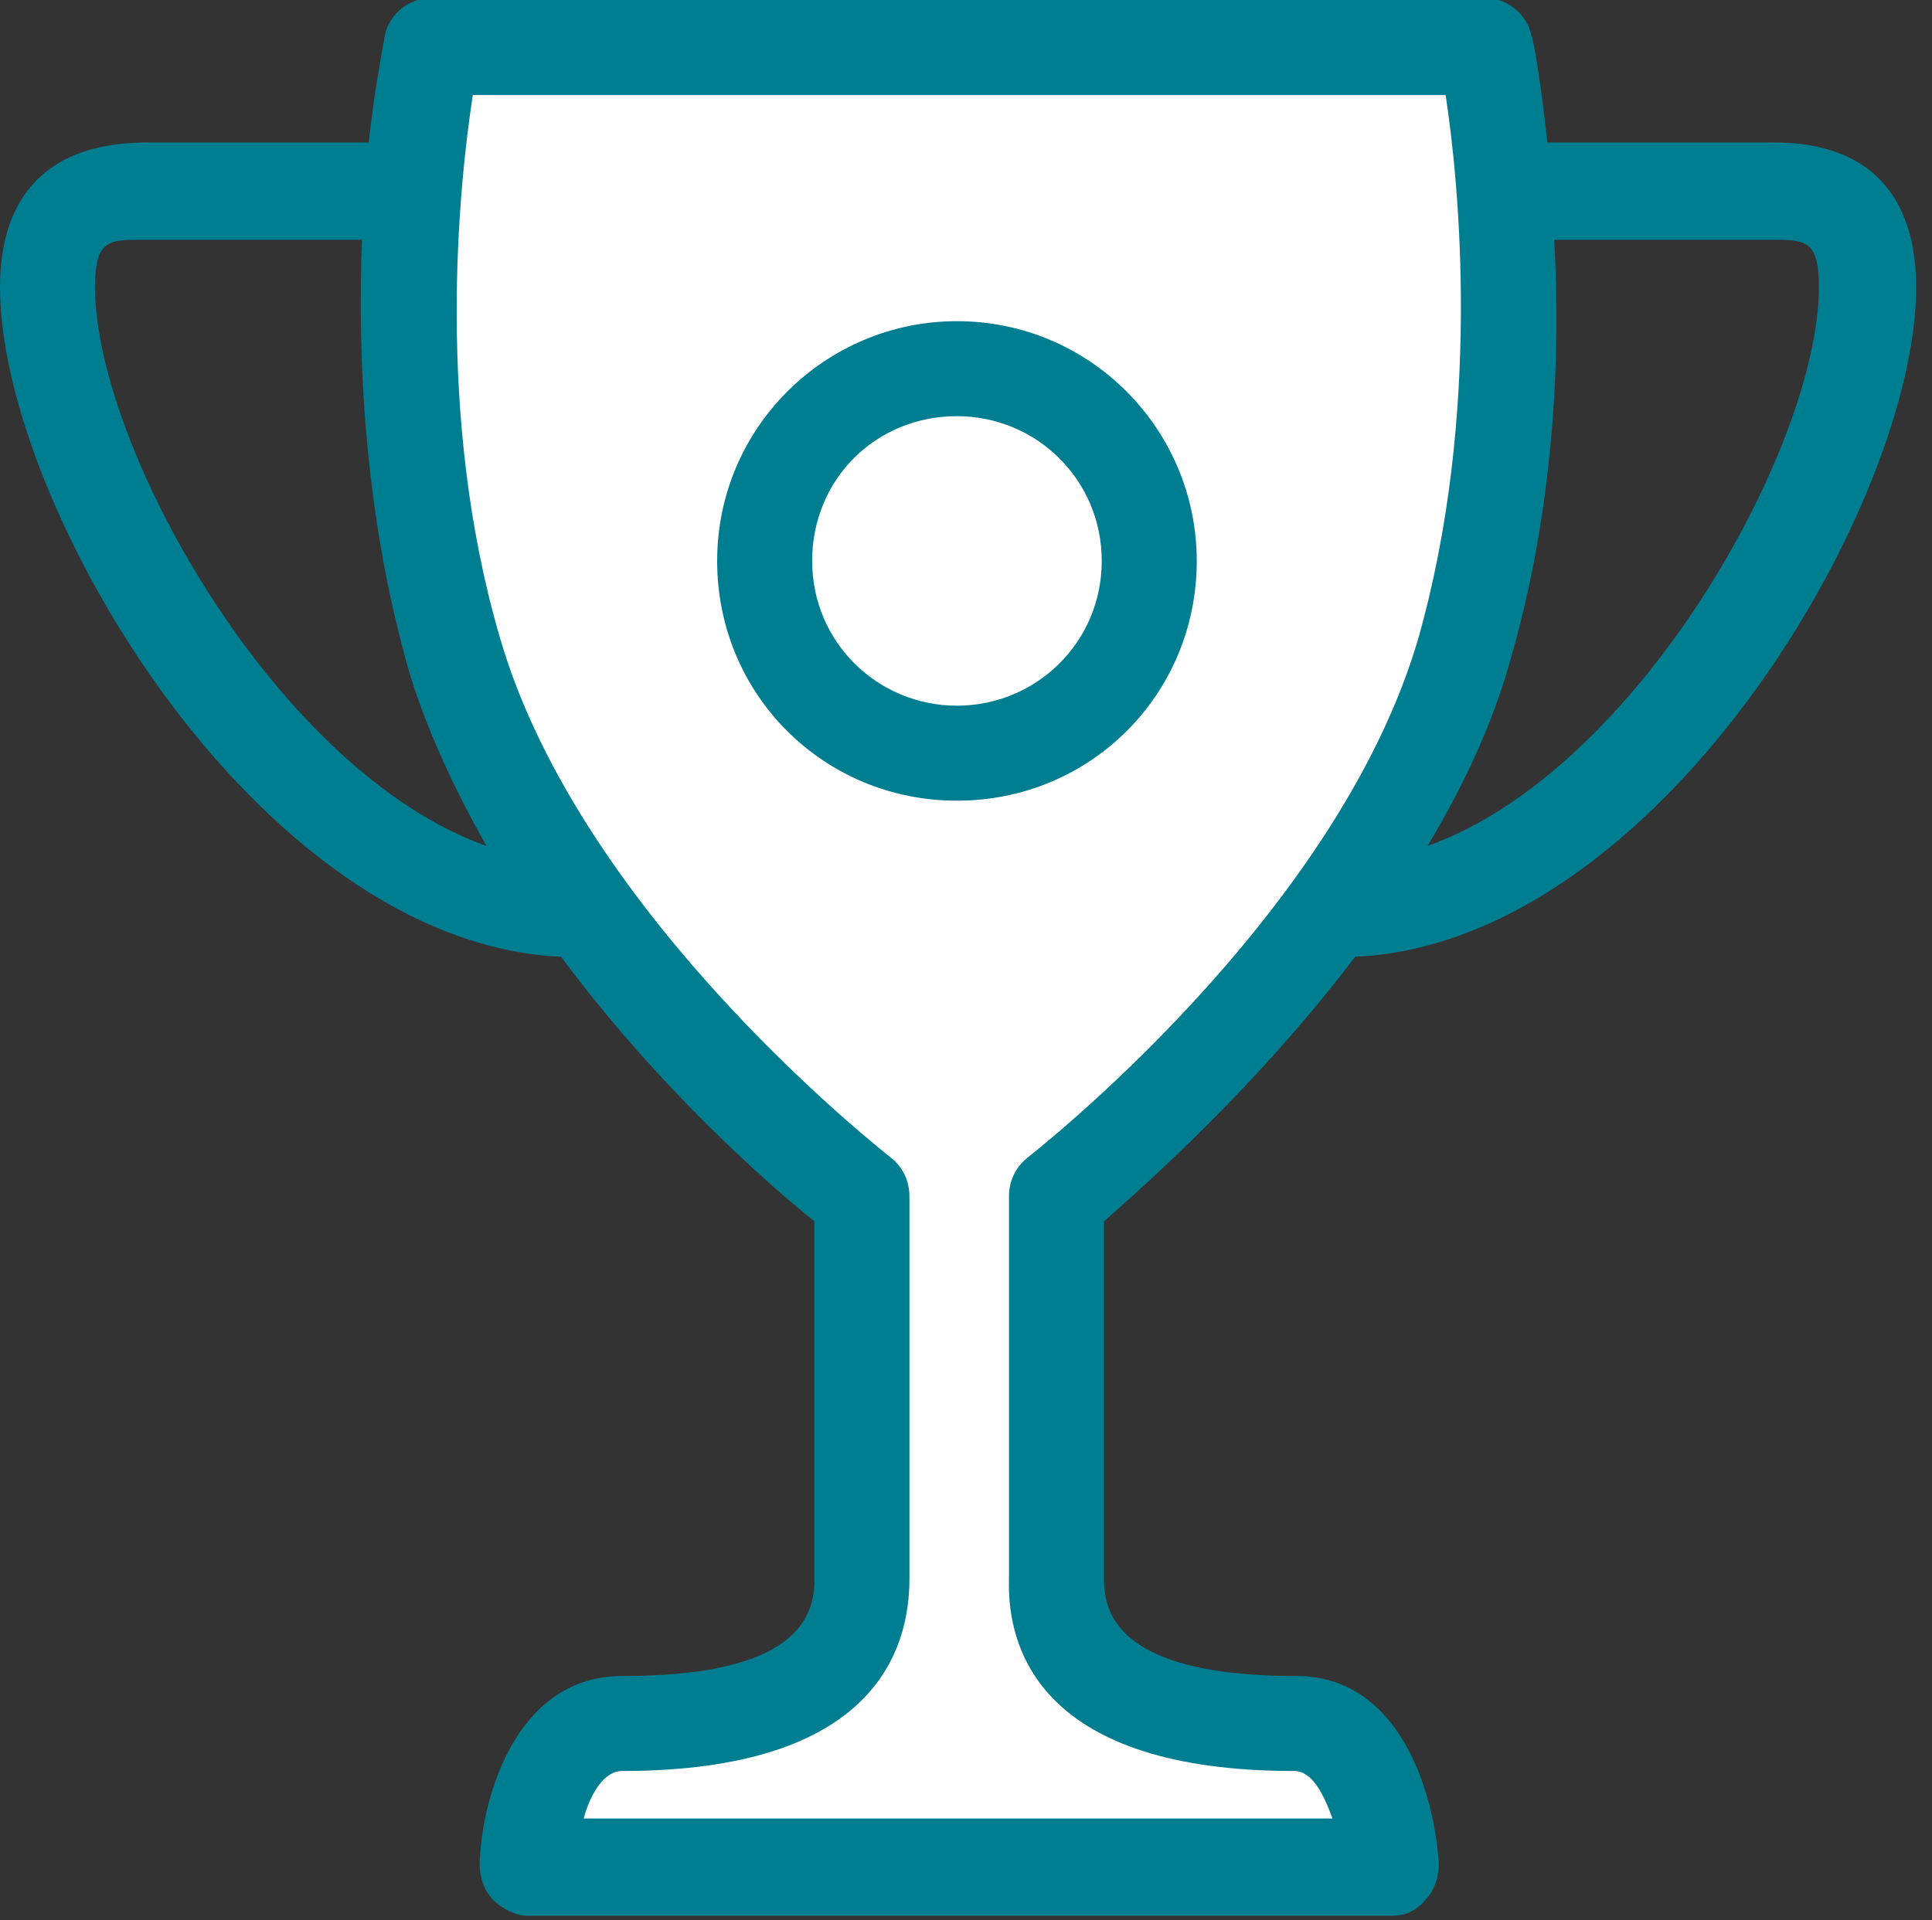 <?xml version="1.0" encoding="utf-8"?>
<!-- Generator: Adobe Illustrator 22.0.1, SVG Export Plug-In . SVG Version: 6.00 Build 0)  -->
<svg version="1.1" id="Layer_1" xmlns="http://www.w3.org/2000/svg" xmlns:xlink="http://www.w3.org/1999/xlink" x="0px" y="0px"
	 viewBox="0 0 85.4 84.9" style="enable-background:new 0 0 85.4 84.9;" xml:space="preserve">
<rect x="0" y="0" width="85.4" height="84.9" fill="#333333" stroke="none"/>
<style type="text/css">
	.st0{fill:#FFFFFF;}
	.st1{fill:#007E91;}
</style>
<path class="st0" d="M20.2,2.3h45l1.1,5.1l-0.4,17.5l-5,13.5l-10,10.5l-4.8,4l0.6,18.3l1.9,2.8l5.8,2l3.9,1.4l1.4,3.2l-0.5,1.9H23.8
	l1.3-4.5l6.8-2.6l3.4-1.5l1.4-1.1c0,0,1.8-1.4,1.8-1.8s0.1-4.4,0.1-4.4l-1.9-14L36,50.1l-9.9-8.6l-6-10.3l-2-14.6l1.5-14.4H20.2z"/>
<path class="st1" d="M59.9,42.3c13.4-0.6,24.8-20,24.8-29.6c0-2.9-1.1-6.4-6.3-6.4h-10c-0.3-2.7-0.6-4.5-0.7-4.7
	c-0.2-1-1.1-1.7-2.1-1.7H42.3H19.1c-1,0-1.9,0.7-2.1,1.7c0,0.2-0.4,1.9-0.7,4.7h-10C1.1,6.4,0,9.8,0,12.7c0,9.6,11.4,29,24.8,29.6
	c4.3,5.8,9.2,10.1,11.2,11.7l0,15.9c0,2.8-2.8,4.2-8.5,4.2c-4.6,0-6.2,5.2-6.3,8.3c0,0.6,0.2,1.2,0.6,1.6c0.4,0.4,1,0.7,1.5,0.7
	h19.1h19.1c0.6,0,1.1-0.2,1.5-0.7c0.4-0.4,0.6-1,0.6-1.6c-0.2-3.1-1.7-8.3-6.3-8.3c-5.6,0-8.5-1.4-8.5-4.2l0-15.9
	C50.6,52.4,55.5,48.1,59.9,42.3z M66.7,29.4c2-6.8,2.3-13.6,2-18.8h9.6c1.5,0,2.1,0,2.1,2.1c0,7-8,21.4-17.3,24.7
	C64.6,34.9,65.9,32.2,66.7,29.4z M4.2,12.7c0-2.1,0.6-2.1,2.1-2.1H16c-0.2,5.2,0.1,12,2,18.8c0.8,2.8,2.1,5.5,3.5,8
	C12.2,34.1,4.2,19.7,4.2,12.7z M57.2,78.3c0.8,0,1.3,1,1.7,2.1H42.3H25.8c0.3-1.1,0.9-2.1,1.7-2.1c11.1,0,12.7-5.3,12.7-8.5l0-16.9
	c0-0.7-0.3-1.3-0.8-1.7c-0.1-0.1-13.7-10.6-17.3-23c-2.9-9.9-1.8-20.1-1.2-24h21.5h21.5c0.6,3.9,1.6,14.1-1.2,24
	c-3.6,12.4-17.2,22.9-17.3,23c-0.5,0.4-0.8,1-0.8,1.7l0,16.9C44.5,73,46.1,78.3,57.2,78.3z"/>
<path class="st1" d="M52.9,24.8c0-5.8-4.7-10.6-10.6-10.6c-5.8,0-10.6,4.7-10.6,10.6s4.7,10.6,10.6,10.6
	C48.2,35.4,52.9,30.7,52.9,24.8z M42.3,31.2c-3.5,0-6.4-2.8-6.4-6.4s2.8-6.4,6.4-6.4c3.5,0,6.4,2.8,6.4,6.4S45.8,31.2,42.3,31.2z"/>
</svg>
